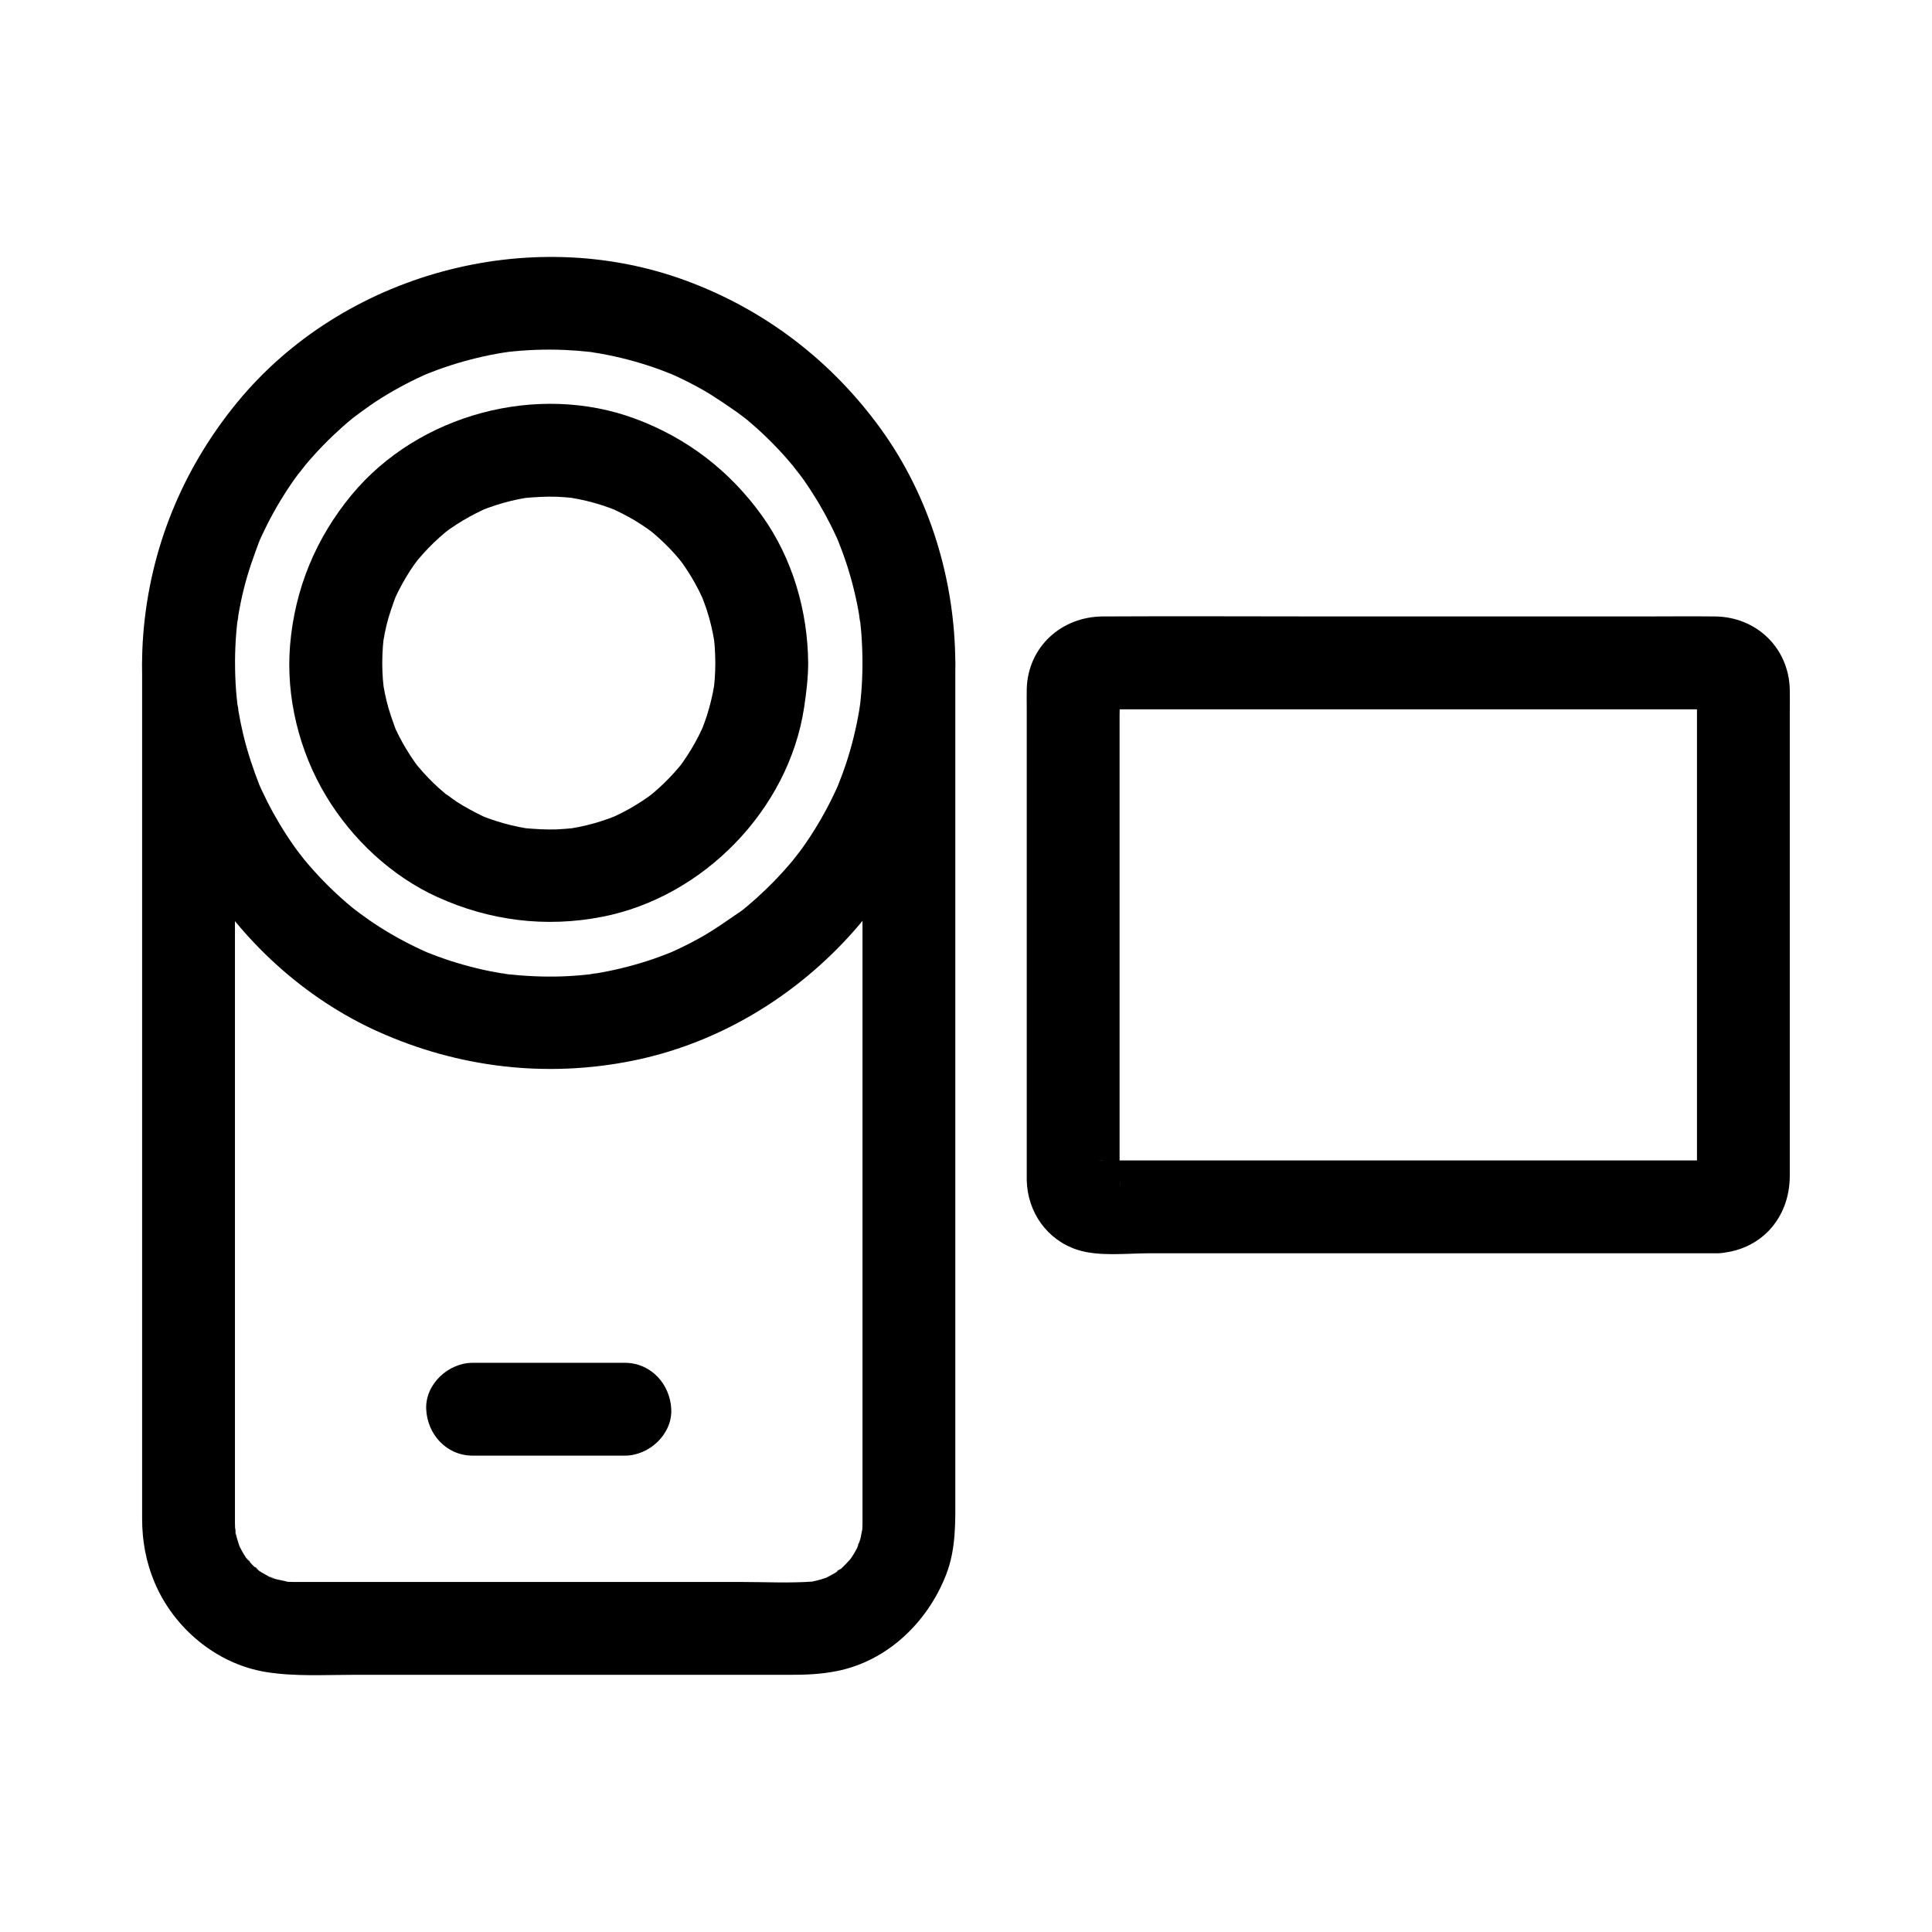 <?xml version="1.0" encoding="UTF-8"?>
<!-- Uploaded to: SVG Repo, www.svgrepo.com, Generator: SVG Repo Mixer Tools -->
<svg fill="#000000" width="800px" height="800px" version="1.1" viewBox="144 144 512 512" xmlns="http://www.w3.org/2000/svg">
 <g>
  <path d="m372.57 319.68c-0.012 2.519-0.098 5.039-0.297 7.551-0.09 1.125-0.195 2.254-0.324 3.379-0.043 0.402-0.336 2.699-0.035 0.375 0.309-2.414-0.102 0.574-0.176 1.027-0.793 4.801-1.949 9.543-3.469 14.176-0.684 2.078-1.457 4.117-2.258 6.148-0.906 2.309 1.25-2.789 0.227-0.535-0.184 0.395-0.355 0.793-0.531 1.191-0.543 1.18-1.102 2.356-1.688 3.512-2.141 4.231-4.594 8.301-7.34 12.164-0.621 0.875-1.305 1.711-1.91 2.594 2.297-3.344 0.188-0.27-0.477 0.531-1.637 1.984-3.359 3.898-5.152 5.742-1.496 1.535-3.039 3.019-4.629 4.453-0.797 0.719-1.605 1.418-2.426 2.109-0.492 0.414-0.988 0.82-1.492 1.227-0.336 0.27-0.668 0.535-1.008 0.801 0.492-0.379 0.98-0.758 1.473-1.137-3.941 2.668-7.699 5.441-11.883 7.742-1.895 1.043-3.828 2.023-5.785 2.934-0.59 0.277-1.188 0.535-1.781 0.809-2.254 1.023 2.844-1.125 0.535-0.223-1.219 0.477-2.434 0.961-3.664 1.406-4.356 1.566-8.82 2.809-13.363 3.723-1.207 0.242-2.41 0.461-3.621 0.656-0.551 0.09-1.117 0.145-1.664 0.25 3.844-0.762 1.52-0.203 0.59-0.094-2.484 0.285-4.981 0.473-7.477 0.562-5.039 0.176-10.047-0.09-15.055-0.641-0.852-0.094-2.18-0.508 1.266 0.172-0.66-0.129-1.332-0.195-1.992-0.305-1.102-0.184-2.199-0.383-3.293-0.602-2.387-0.48-4.758-1.055-7.098-1.719-2.32-0.656-4.621-1.402-6.887-2.234-1.023-0.375-2.035-0.781-3.051-1.18-2.215-0.871 2.312 1.059 0.832 0.355-0.684-0.324-1.391-0.613-2.082-0.934-4.309-2.004-8.473-4.324-12.438-6.941-1.797-1.188-3.488-2.508-5.258-3.734 3.371 2.328 0.242 0.168-0.535-0.477-0.992-0.82-1.969-1.664-2.926-2.519-3.512-3.148-6.789-6.559-9.801-10.195-0.59-0.707-2.859-3.926-0.48-0.531-0.613-0.879-1.289-1.719-1.914-2.594-1.438-2.016-2.789-4.09-4.07-6.211-1.168-1.945-2.269-3.93-3.293-5.953-0.492-0.965-0.965-1.938-1.422-2.922-0.277-0.59-0.535-1.188-0.809-1.781-1.027-2.242 1.125 2.832 0.223 0.535-1.77-4.5-3.301-9.066-4.422-13.781-0.516-2.164-0.953-4.348-1.32-6.543-0.109-0.66-0.176-1.34-0.305-1.992 0.715 3.566 0.246 1.875 0.133 0.926-0.156-1.348-0.289-2.699-0.395-4.055-0.367-4.91-0.359-9.852 0.023-14.762 0.09-1.125 0.195-2.254 0.324-3.379 0.109-0.93 0.676-3.242-0.094 0.59 0.133-0.656 0.195-1.332 0.305-1.992 0.398-2.414 0.891-4.812 1.477-7.188 1.133-4.602 2.707-9.004 4.394-13.426 0.582-1.531-1.332 2.996-0.344 0.836 0.27-0.59 0.531-1.191 0.809-1.781 0.457-0.98 0.93-1.953 1.422-2.922 1.074-2.117 2.231-4.191 3.457-6.223 1.227-2.023 2.527-4 3.902-5.93 0.625-0.875 1.293-1.711 1.914-2.59-2.422 3.426 0.223-0.223 0.895-1.023 2.965-3.523 6.188-6.832 9.629-9.898 0.879-0.781 1.777-1.551 2.688-2.301 0.809-0.664 3.887-2.766 0.535-0.477 1.953-1.332 3.812-2.789 5.801-4.078 3.984-2.59 8.164-4.879 12.492-6.848 0.395-0.184 0.793-0.348 1.191-0.531 2.254-1.023-2.84 1.133-0.531 0.227 1.012-0.398 2.027-0.801 3.051-1.176 2.371-0.867 4.773-1.645 7.203-2.316 2.238-0.625 4.5-1.168 6.785-1.625 1.094-0.223 2.195-0.418 3.293-0.602 0.66-0.109 1.344-0.168 1.992-0.305-0.645 0.082-1.289 0.172-1.934 0.254 0.449-0.059 0.895-0.113 1.344-0.164 5-0.57 10.043-0.746 15.07-0.531 2.269 0.098 4.535 0.277 6.789 0.531 0.887 0.102 3.344 0.566-0.59-0.094 0.441 0.074 0.887 0.129 1.328 0.203 1.434 0.227 2.859 0.48 4.281 0.773 4.633 0.949 9.199 2.242 13.645 3.879 1.023 0.375 2.031 0.781 3.051 1.18 2.309 0.906-2.789-1.25-0.535-0.227 0.492 0.227 0.988 0.441 1.484 0.668 2.258 1.039 4.477 2.164 6.648 3.375 3.969 2.219 7.582 4.848 11.316 7.418-3.473-2.391 0.227 0.215 1.023 0.887 0.82 0.688 1.629 1.391 2.426 2.106 1.75 1.574 3.445 3.211 5.078 4.91 1.559 1.617 3.059 3.297 4.496 5.023 0.648 0.777 3.059 4.207 0.684 0.777 0.734 1.059 1.539 2.062 2.277 3.113 2.598 3.703 4.93 7.59 6.973 11.625 0.586 1.156 1.152 2.328 1.688 3.512 0.184 0.395 0.355 0.793 0.531 1.188 1.023 2.254-1.133-2.844-0.223-0.535 0.879 2.238 1.727 4.481 2.461 6.769 1.492 4.633 2.621 9.387 3.379 14.199 0.07 0.438 0.113 0.895 0.203 1.328-0.781-3.824-0.203-1.531-0.094-0.59 0.129 1.121 0.234 2.25 0.324 3.379 0.176 2.508 0.27 5.023 0.277 7.543 0.023 6.434 5.637 12.602 12.301 12.301 6.641-0.297 12.328-5.406 12.301-12.301-0.09-21.93-6.781-44.043-19.645-61.883-13.102-18.164-30.859-31.77-51.902-39.488-41.484-15.223-90.82-1.777-118.82 32.398-14.449 17.637-23.051 38.664-24.836 61.426-1.711 21.801 3.789 44.328 15.105 63.02 11.051 18.258 27.734 33.559 47.266 42.297 21.254 9.512 44.441 12.254 67.316 7.652 42.543-8.562 77.559-44.867 84.016-87.875 0.875-5.832 1.48-11.645 1.5-17.543 0.023-6.434-5.672-12.594-12.301-12.301-6.688 0.297-12.277 5.402-12.301 12.297z"/>
  <path d="m333.57 319.7c-0.012 1.371-0.051 2.746-0.148 4.117-0.051 0.68-0.121 1.352-0.184 2.027-0.188 2.023 0.473-2.961 0.031-0.266-0.441 2.731-1.094 5.422-1.934 8.059-0.398 1.25-0.867 2.469-1.328 3.699-0.746 1.996 1.145-2.457 0.215-0.543-0.379 0.777-0.734 1.57-1.125 2.336-1.227 2.394-2.621 4.703-4.172 6.898-0.285 0.402-1.691 2.254-0.375 0.566 1.32-1.688-0.121 0.133-0.441 0.512-0.891 1.066-1.82 2.106-2.785 3.106-0.891 0.926-1.816 1.816-2.766 2.676-0.477 0.434-0.961 0.852-1.453 1.27-0.402 0.344-2.465 1.977-0.758 0.648 1.688-1.312-0.156 0.09-0.566 0.379-0.527 0.375-1.059 0.734-1.594 1.086-1.168 0.766-2.367 1.496-3.586 2.176-1.133 0.629-2.289 1.219-3.457 1.77-0.289 0.137-0.602 0.254-0.887 0.402-1.152 0.602 1.594-0.645 1.441-0.594-0.719 0.23-1.418 0.566-2.129 0.828-2.688 0.984-5.445 1.762-8.25 2.32-0.656 0.133-1.312 0.25-1.973 0.359-0.328 0.055-0.668 0.09-0.992 0.152-0.184 0.039 2.957-0.336 1.598-0.223-1.473 0.121-2.938 0.281-4.414 0.336-2.875 0.102-5.691-0.094-8.551-0.336-1.363-0.113 1.777 0.262 1.598 0.223-0.328-0.07-0.664-0.098-0.992-0.152-0.66-0.109-1.32-0.227-1.973-0.359-1.41-0.281-2.809-0.621-4.191-1.008-1.266-0.355-2.519-0.758-3.758-1.199-0.613-0.223-1.227-0.469-1.836-0.695-1.824-0.688 2.617 1.227 0.246 0.082-2.434-1.176-4.812-2.43-7.086-3.902-1.066-0.695-2.07-1.586-3.168-2.215 0.102 0.059 2.445 1.984 0.965 0.738-0.246-0.207-0.496-0.402-0.746-0.609-0.574-0.48-1.141-0.969-1.703-1.473-1.988-1.797-3.848-3.731-5.566-5.785-0.316-0.379-1.758-2.203-0.441-0.512 1.312 1.688-0.094-0.164-0.379-0.566-0.809-1.141-1.574-2.312-2.293-3.508-0.668-1.105-1.301-2.238-1.891-3.391-0.297-0.574-0.582-1.16-0.855-1.746-0.137-0.289-0.254-0.602-0.402-0.887-0.695-1.324 0.984 2.547 0.473 1.141-0.941-2.59-1.875-5.133-2.527-7.812-0.316-1.293-0.586-2.602-0.809-3.918-0.055-0.328-0.098-0.664-0.156-0.992-0.242-1.344 0.223 1.789 0.211 1.598-0.039-0.789-0.172-1.574-0.234-2.363-0.23-2.965-0.23-5.949 0-8.914 0.055-0.676 0.137-1.348 0.195-2.027 0.113-1.363-0.262 1.781-0.223 1.598 0.07-0.324 0.098-0.664 0.152-0.992 0.23-1.426 0.523-2.844 0.859-4.246 0.656-2.676 1.59-5.219 2.527-7.809 0.449-1.227-0.688 1.578-0.605 1.438 0.168-0.27 0.266-0.605 0.402-0.891 0.281-0.586 0.555-1.172 0.848-1.75 0.629-1.25 1.309-2.481 2.031-3.68 0.664-1.102 1.367-2.184 2.109-3.242 0.363-0.523 0.812-1.02 1.137-1.559 0.082-0.137-1.785 2.184-0.941 1.219 0.281-0.32 0.543-0.668 0.812-0.992 1.719-2.051 3.578-3.984 5.566-5.777 0.477-0.43 0.965-0.852 1.453-1.266 0.43-0.363 2.449-1.969 0.762-0.645-1.684 1.32 0.164-0.09 0.566-0.375 0.613-0.434 1.234-0.855 1.871-1.266 2.273-1.473 4.644-2.727 7.086-3.898 0.285-0.137 0.613-0.234 0.891-0.402 0.137-0.082-2.668 1.043-1.438 0.605 0.613-0.223 1.215-0.48 1.832-0.703 1.34-0.488 2.695-0.926 4.062-1.312 1.277-0.359 2.566-0.676 3.867-0.941 0.656-0.133 1.312-0.254 1.973-0.367 0.328-0.055 0.664-0.098 0.992-0.156 1.539-0.27-2.828 0.305-1.266 0.172 2.859-0.234 5.676-0.434 8.551-0.328 1.363 0.051 2.723 0.168 4.078 0.297 2.203 0.203-2.769-0.457-0.602-0.082 0.766 0.133 1.539 0.262 2.301 0.414 2.805 0.562 5.566 1.332 8.25 2.316 0.613 0.227 1.215 0.48 1.824 0.703 1.227 0.441-1.578-0.688-1.438-0.605 0.27 0.164 0.602 0.266 0.891 0.402 1.266 0.609 2.523 1.219 3.754 1.902 1.125 0.625 2.234 1.289 3.316 1.992 0.543 0.348 1.074 0.707 1.605 1.078 0.438 0.305 2.527 1.891 0.828 0.562-1.688-1.32 0.133 0.121 0.512 0.438 0.492 0.41 0.98 0.832 1.457 1.258 1.039 0.926 2.043 1.891 3.008 2.887 0.891 0.922 1.75 1.875 2.578 2.856 0.41 0.488 0.781 1.027 1.215 1.492 0.109 0.113-1.656-2.281-0.949-1.215 0.234 0.355 0.508 0.695 0.754 1.043 1.555 2.195 2.945 4.496 4.172 6.894 0.344 0.676 0.664 1.359 0.992 2.043 0.137 0.285 0.234 0.621 0.402 0.891 0.082 0.137-1.047-2.668-0.605-1.438 0.48 1.332 1.02 2.641 1.453 3.996 0.84 2.633 1.492 5.324 1.934 8.055 0.055 0.328 0.09 0.668 0.152 0.992 0.039 0.184-0.34-2.961-0.223-1.598 0.059 0.676 0.145 1.348 0.195 2.027 0.109 1.484 0.156 2.973 0.168 4.457 0.043 6.43 5.629 12.602 12.301 12.301 6.629-0.297 12.344-5.406 12.301-12.301-0.09-13.738-4.156-27.758-12.195-38.984-8.516-11.891-19.848-20.621-33.562-25.727-26.008-9.684-57.57-1.211-75.246 20.176-9.484 11.477-15.027 24.887-16.289 39.738-1.172 13.77 2.41 28.223 9.531 40.039 6.887 11.438 17.332 21.254 29.539 26.793 13.836 6.281 28.633 8.133 43.586 5.234 26.832-5.207 49.48-28.406 53.57-55.512 0.59-3.91 1.055-7.805 1.074-11.758 0.039-6.434-5.688-12.594-12.301-12.301-6.707 0.301-12.27 5.402-12.309 12.301z"/>
  <path d="m372.57 319.68v41.02 86.953 78.746 19.375c0 0.531 0.004 1.062 0 1.594v0.266c-0.004 0.688-0.023 1.371-0.074 2.062-0.02 0.227-0.039 0.449-0.059 0.676-0.148 1.32-0.09 0.895 0.172-1.273-0.305 0.781-0.348 1.766-0.57 2.59-0.285 1.047-0.762 2.051-1.039 3.094 0.84-3.203 0.699-1.625 0.164-0.586-0.297 0.57-0.609 1.137-0.945 1.684-0.336 0.551-0.703 1.074-1.055 1.609-1.309 2.016 1.992-2.223 0.355-0.469-0.875 0.941-1.719 1.883-2.676 2.742-0.898 0.801-2.289 1.199 0.508-0.309-0.547 0.297-1.059 0.754-1.586 1.094-0.91 0.582-1.863 1.055-2.809 1.574-2.129 1.172 2.867-0.988 0.555-0.215-0.621 0.207-1.23 0.438-1.859 0.625s-1.27 0.355-1.914 0.492c-3.297 0.727 2.176-0.09-0.031 0.082-6.371 0.488-12.871 0.133-19.254 0.133h-39.77-75.078-3.074-0.586-0.082c-0.457-0.004-0.914-0.012-1.371-0.035-0.453-0.02-0.906-0.055-1.352-0.098-1.32-0.148-0.895-0.09 1.273 0.172-1.191-0.457-2.613-0.547-3.844-0.945-0.609-0.195-1.219-0.5-1.84-0.664 2.856 0.746 2.012 0.914 1.16 0.453-1.137-0.613-2.269-1.199-3.344-1.922-1.055-0.707-1.605-1.879 0.434 0.398-0.551-0.621-1.309-1.117-1.91-1.703-0.746-0.734-1.383-1.668-2.156-2.363 2.281 2.035 1.105 1.484 0.398 0.434-0.359-0.531-0.699-1.078-1.02-1.633-0.324-0.562-0.594-1.141-0.906-1.707-1.16-2.137 0.98 2.875 0.215 0.555-0.414-1.25-0.832-2.484-1.117-3.773-0.25-1.125-0.051-2.883-0.012 0.641-0.012-0.668-0.137-1.352-0.172-2.023-0.023-0.473-0.031-0.91-0.035-1.383v-0.344-1.719-7.531-68.746-89.918-56.82-2.863c0-6.434-5.656-12.594-12.301-12.301-6.668 0.301-12.301 5.402-12.301 12.301v42.184 88.223 78.367 18.023c0 5.859 1.039 11.504 3.316 16.898 5.106 12.098 16.441 21.605 29.539 23.711 7.617 1.227 15.508 0.734 23.191 0.734h40.434 75.43c4.074 0 7.981-0.164 12.051-0.961 13.543-2.648 24.203-12.984 29.098-25.555 2.727-6.992 2.445-14.32 2.445-21.645v-68.043-90.938-58.141-2.863c0-6.434-5.656-12.594-12.301-12.301-6.664 0.285-12.297 5.391-12.297 12.285z"/>
  <path d="m599.08 451.53h-48.387-84.039-26.562c-1.492 0-3.211-0.242-4.695 0-0.023 0.004-0.051-0.004-0.07 0 2.137-0.438 2.539 0.594 1.324 0.164 0.586 0.254 1.172 0.516 1.758 0.773-1.082-0.645-0.766-0.363 0.945 0.855-1.719-1.574 1.535 2.555 0.414 0.5 0.254 0.586 0.516 1.172 0.773 1.758-0.211-0.953-0.211-0.836 0.004 0.348 0.832 5.176 0.094 0.969 0.156 0.891 0.195-0.254 0-1.445 0-1.758v-67.719-40.188-13.648c0-2.168 0.195-4.441 0-6.602-0.012-0.094 0.02-0.203 0-0.297-0.102 0.648-0.211 1.305-0.316 1.953 0.34-1.238 0.133-0.859-0.621 1.125 1.121-2.051-2.125 2.082-0.414 0.5-0.098 0.09-2.582 1.801-0.945 0.855-1.988 0.754-2.367 0.961-1.125 0.621-1.965 0.211-2.613 0.316-1.953 0.316 0.309 0.062 0.695 0 1.004 0h7.258 30.461 84.602 30.977 7.969c0.449 0 0.988 0.078 1.438 0 0.016-0.004 0.035 0.004 0.051 0-0.648-0.102-1.305-0.211-1.953-0.316 1.238 0.34 0.859 0.133-1.125-0.621 1.996 1.094-1.816-1.727-0.723-0.633s-1.727-2.723-0.633-0.723c-0.254-0.586-0.516-1.172-0.773-1.758 0.289 1.273 0.234 0.832-0.164-1.324-0.004 0.031 0.004 0.059 0 0.09-0.27 1.84 0 3.926 0 5.781v13.215 39.691 68.984c0 0.738-0.07 1.512 0 2.242 0.012 0.094-0.02 0.203 0 0.297-0.461-2.066 0.605-2.559 0.164-1.324 0.254-0.586 0.516-1.172 0.773-1.758-0.645 1.082-0.363 0.766 0.855-0.945-1.574 1.719 2.555-1.535 0.5-0.414 0.586-0.254 1.172-0.516 1.758-0.773-1.281 0.293-0.84 0.238 1.316-0.16-6.414 0.305-12.605 5.438-12.301 12.301 0.285 6.402 5.418 12.629 12.301 12.301 11.465-0.547 19.227-9.25 19.227-20.543v-9.363-36.516-77.02c0-1.996 0.051-4.004 0-6.004-0.281-11.016-8.852-19.191-19.785-19.316-6.465-0.074-12.934 0-19.398 0h-83.316c-19.852 0-39.711-0.109-59.562 0-10.965 0.059-19.848 8.055-20.152 19.23-0.043 1.672 0 3.352 0 5.019v31.559 81.582 10.23c0 0.609-0.016 1.227 0 1.836 0.215 8.367 5.34 15.77 13.41 18.383 5.738 1.855 13.055 0.926 18.965 0.926h79.02 67.844 3.738c6.434 0 12.594-5.656 12.301-12.301-0.289-6.668-5.394-12.305-12.289-12.305z"/>
  <path d="m269.25 529.76h40.344c6.434 0 12.594-5.656 12.301-12.301-0.301-6.668-5.402-12.301-12.301-12.301h-40.344c-6.434 0-12.594 5.656-12.301 12.301 0.297 6.668 5.402 12.301 12.301 12.301z"/>
 </g>
</svg>